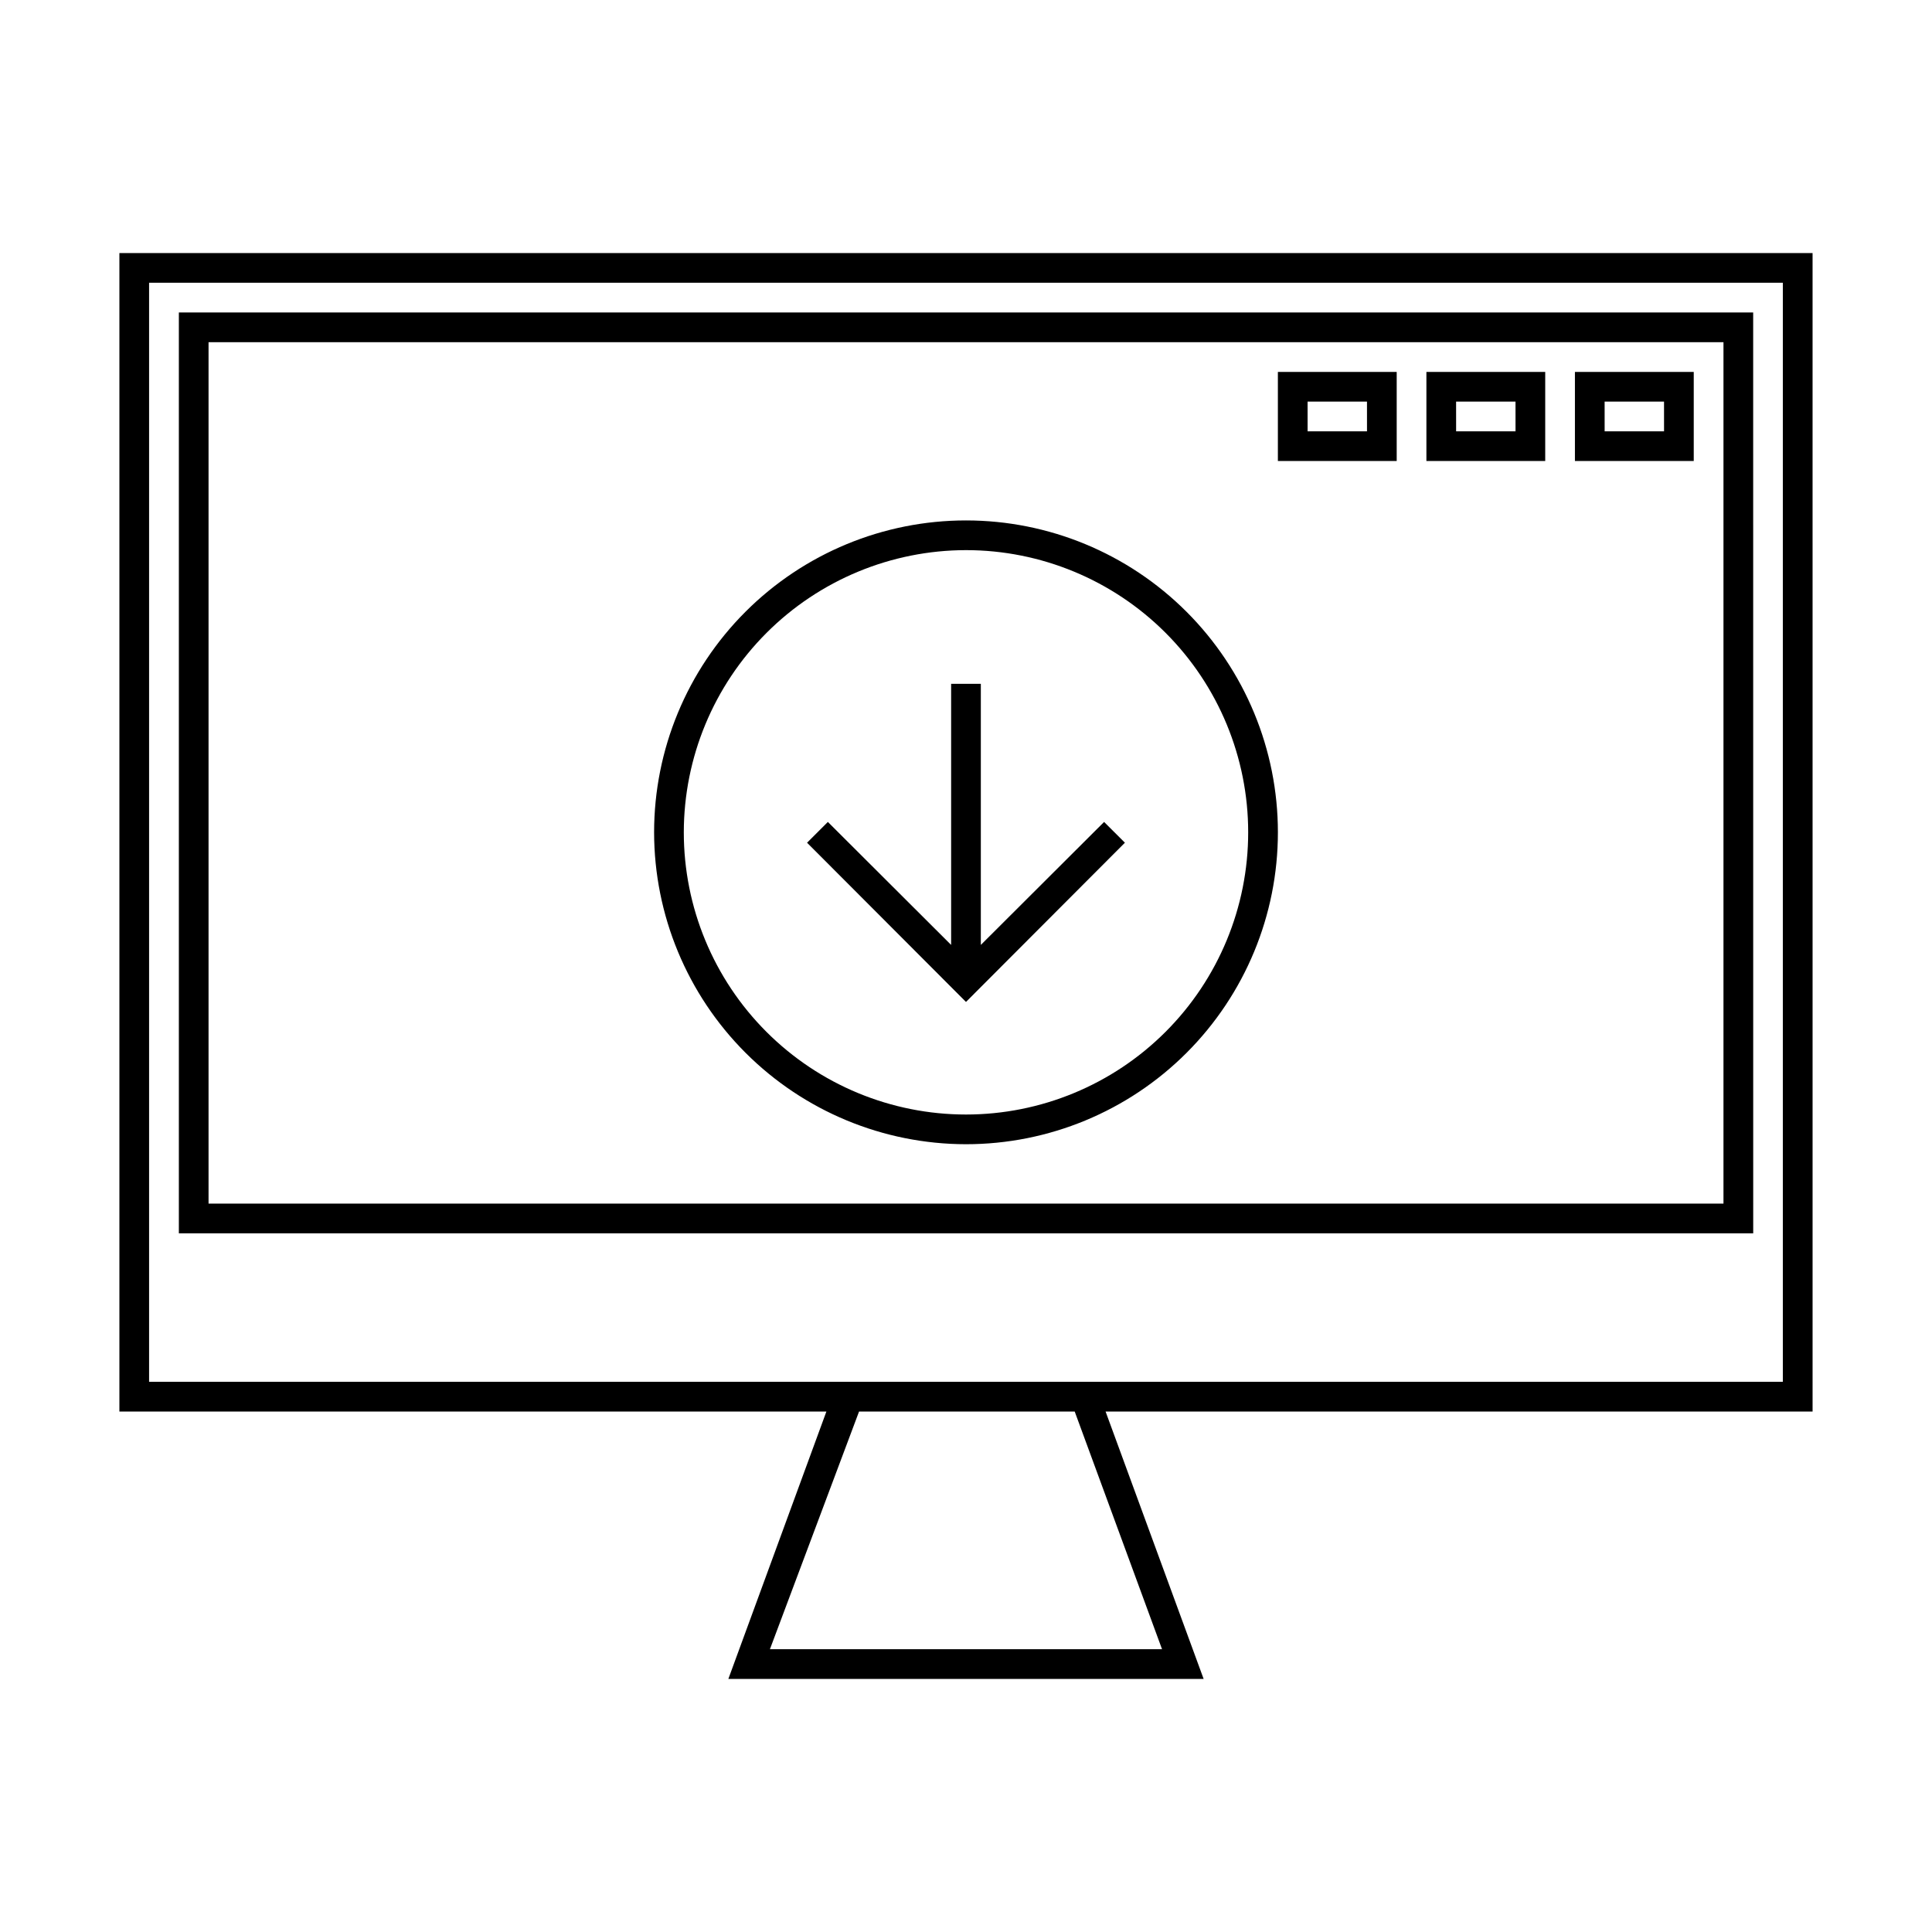 <?xml version="1.0" encoding="UTF-8"?>
<!-- Uploaded to: ICON Repo, www.svgrepo.com, Generator: ICON Repo Mixer Tools -->
<svg fill="#000000" width="800px" height="800px" version="1.1" viewBox="144 144 512 512" xmlns="http://www.w3.org/2000/svg">
 <g>
  <path d="m624.35 211.07h-448.71v307.01h187.36l-25.977 70.848h125.95l-25.98-70.848h187.36zm-172.4 369.98h-103.91l23.617-62.977h57.152zm164.52-70.848h-432.96v-291.27h432.96z"/>
  <path d="m608.61 226.81h-417.21v244.04h417.22zm-7.871 236.16-401.47 0.004v-228.29h401.47z"/>
  <path d="m514.14 242.56h-31.488v23.617h31.488zm-7.871 15.742h-15.742l-0.004-7.871h15.742z"/>
  <path d="m553.5 242.56h-31.488v23.617h31.488zm-7.871 15.742h-15.742l-0.004-7.871h15.742z"/>
  <path d="m592.86 242.56h-31.488v23.617h31.488zm-7.871 15.742h-15.742l-0.004-7.871h15.742z"/>
  <path d="m400 447.23c21.922 0 42.945-8.707 58.445-24.211 15.5-15.5 24.211-36.523 24.211-58.445s-8.711-42.945-24.211-58.445c-15.5-15.504-36.523-24.211-58.445-24.211s-42.945 8.707-58.449 24.211c-15.5 15.5-24.207 36.523-24.207 58.445 0.02 21.914 8.734 42.926 24.23 58.426 15.496 15.496 36.508 24.211 58.426 24.23zm0-157.44c19.832 0 38.855 7.879 52.879 21.906 14.023 14.023 21.902 33.047 21.902 52.879 0 19.836-7.879 38.855-21.902 52.879-14.023 14.027-33.047 21.906-52.879 21.906-19.836 0-38.855-7.879-52.883-21.906-14.023-14.023-21.902-33.043-21.902-52.879 0.02-19.828 7.906-38.836 21.926-52.855 14.02-14.023 33.031-21.906 52.859-21.93z"/>
  <path d="m442.11 367.33-5.512-5.508-32.668 32.59v-69.195h-7.871v69.195l-32.668-32.59-5.512 5.508 42.117 42.195z"/>
 </g>
</svg>
